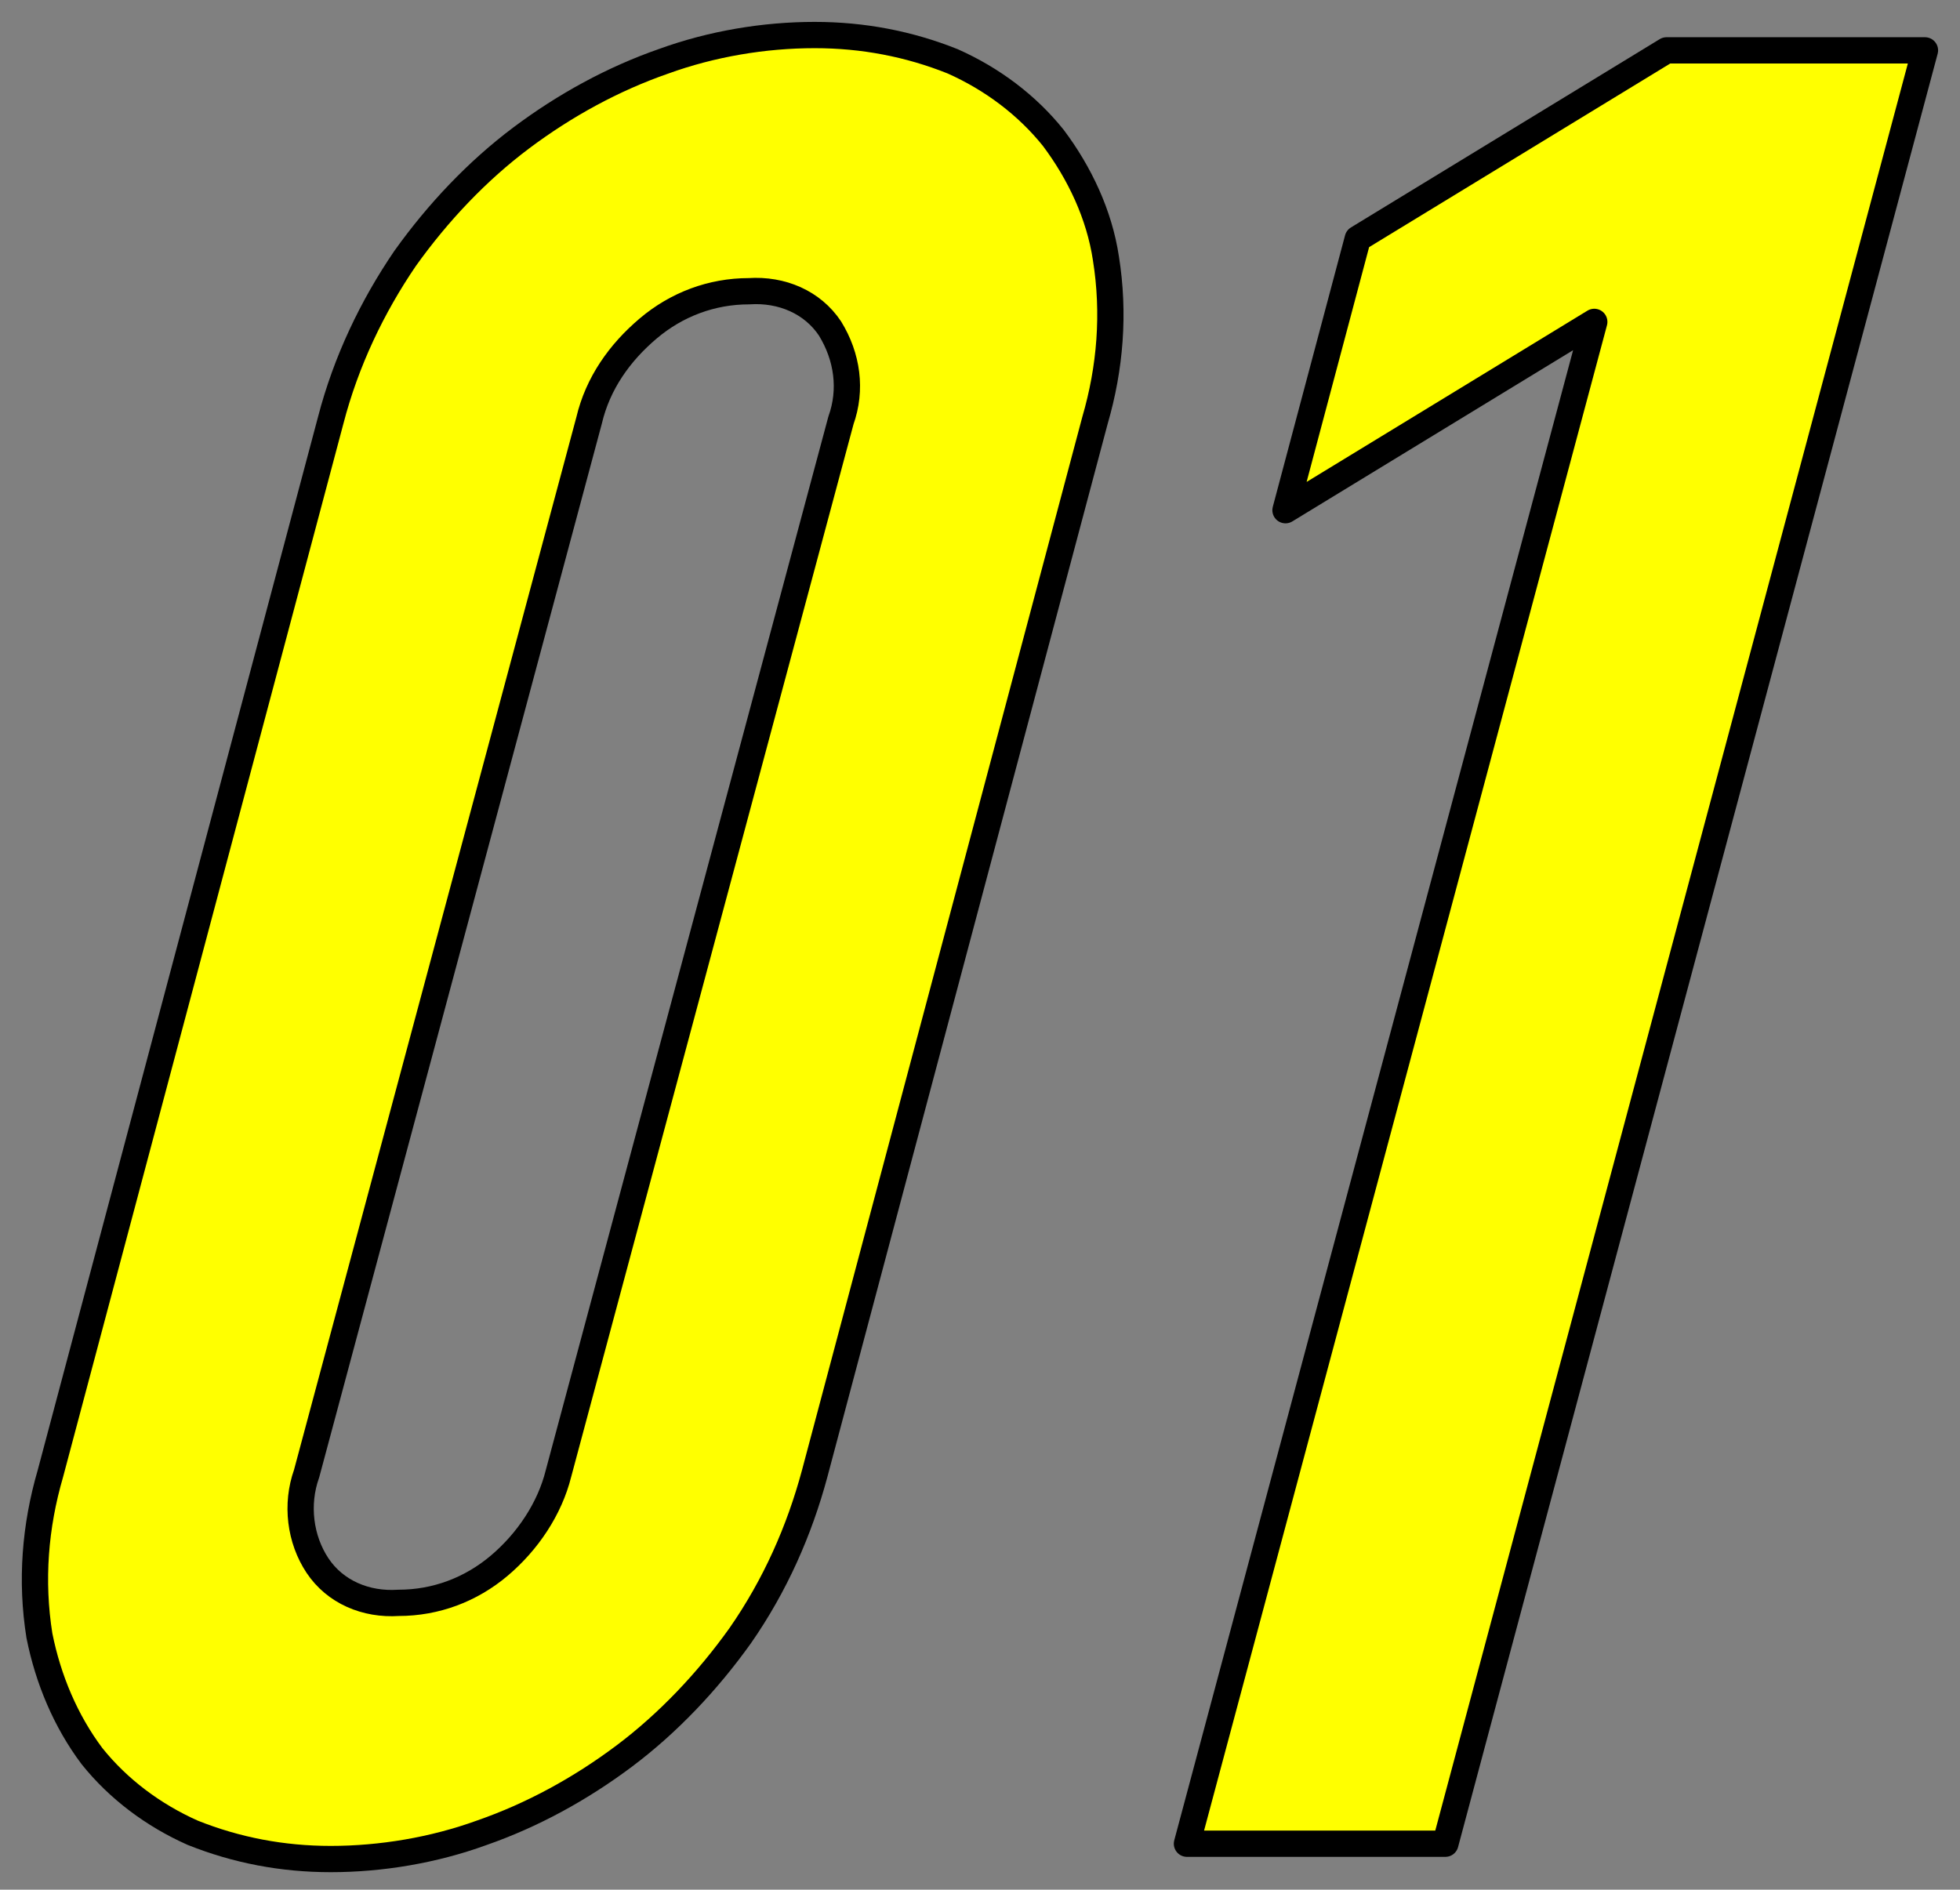 <?xml version="1.0" encoding="utf-8"?>
<!-- Generator: Adobe Illustrator 24.1.0, SVG Export Plug-In . SVG Version: 6.00 Build 0)  -->
<svg version="1.1" id="レイヤー_1" xmlns="http://www.w3.org/2000/svg" xmlns:xlink="http://www.w3.org/1999/xlink" x="0px"
	 y="0px" viewBox="0 0 89.5 86.3" style="enable-background:new 0 0 89.5 86.3;" xml:space="preserve">
<rect x="0" y="0" width="89.5" height="86.3" fill="#808080" stroke="none"/>
<style type="text/css">
	.st0{fill:#FFFF00;stroke:#000000;stroke-width:1.2;stroke-linejoin:round;stroke-miterlimit:10;}
</style>
<g id="レイヤー_2_1_">
	<g id="レイヤー_1-2">
		<g>
			<path class="st0" d="M15.1,19.2c0.7-2.7,1.9-5.2,3.4-7.4c1.5-2.1,3.3-4,5.3-5.5s4.2-2.7,6.5-3.5c2.2-0.8,4.6-1.2,6.9-1.2
				c2.2,0,4.3,0.4,6.3,1.2c1.8,0.8,3.4,2,4.6,3.5c1.2,1.6,2.1,3.5,2.4,5.5c0.4,2.5,0.2,5-0.5,7.4L37.2,67.3
				c-0.7,2.6-1.8,5.1-3.4,7.4c-1.5,2.1-3.3,4-5.3,5.5s-4.2,2.7-6.5,3.5c-2.2,0.8-4.6,1.2-6.9,1.2c-2.2,0-4.3-0.4-6.3-1.2
				c-1.8-0.8-3.4-2-4.6-3.5c-1.2-1.6-2-3.5-2.4-5.5c-0.4-2.5-0.2-5,0.5-7.4L15.1,19.2z M14,67.3c-0.5,1.4-0.3,3,0.5,4.2
				s2.2,1.8,3.7,1.7c1.7,0,3.3-0.6,4.6-1.7c1.3-1.1,2.3-2.6,2.7-4.2l12.9-48.1c0.5-1.4,0.3-2.9-0.5-4.2c-0.8-1.2-2.2-1.8-3.7-1.7
				c-1.7,0-3.3,0.6-4.6,1.7c-1.3,1.1-2.3,2.5-2.7,4.2L14,67.3z"/>
			<path class="st0" d="M72.8,14.7l-14.1,8.6L62,10.9l14.1-8.6h11.8L66,84.2H54.2L72.8,14.7z"/>
		</g>
	</g>
</g>
</svg>
